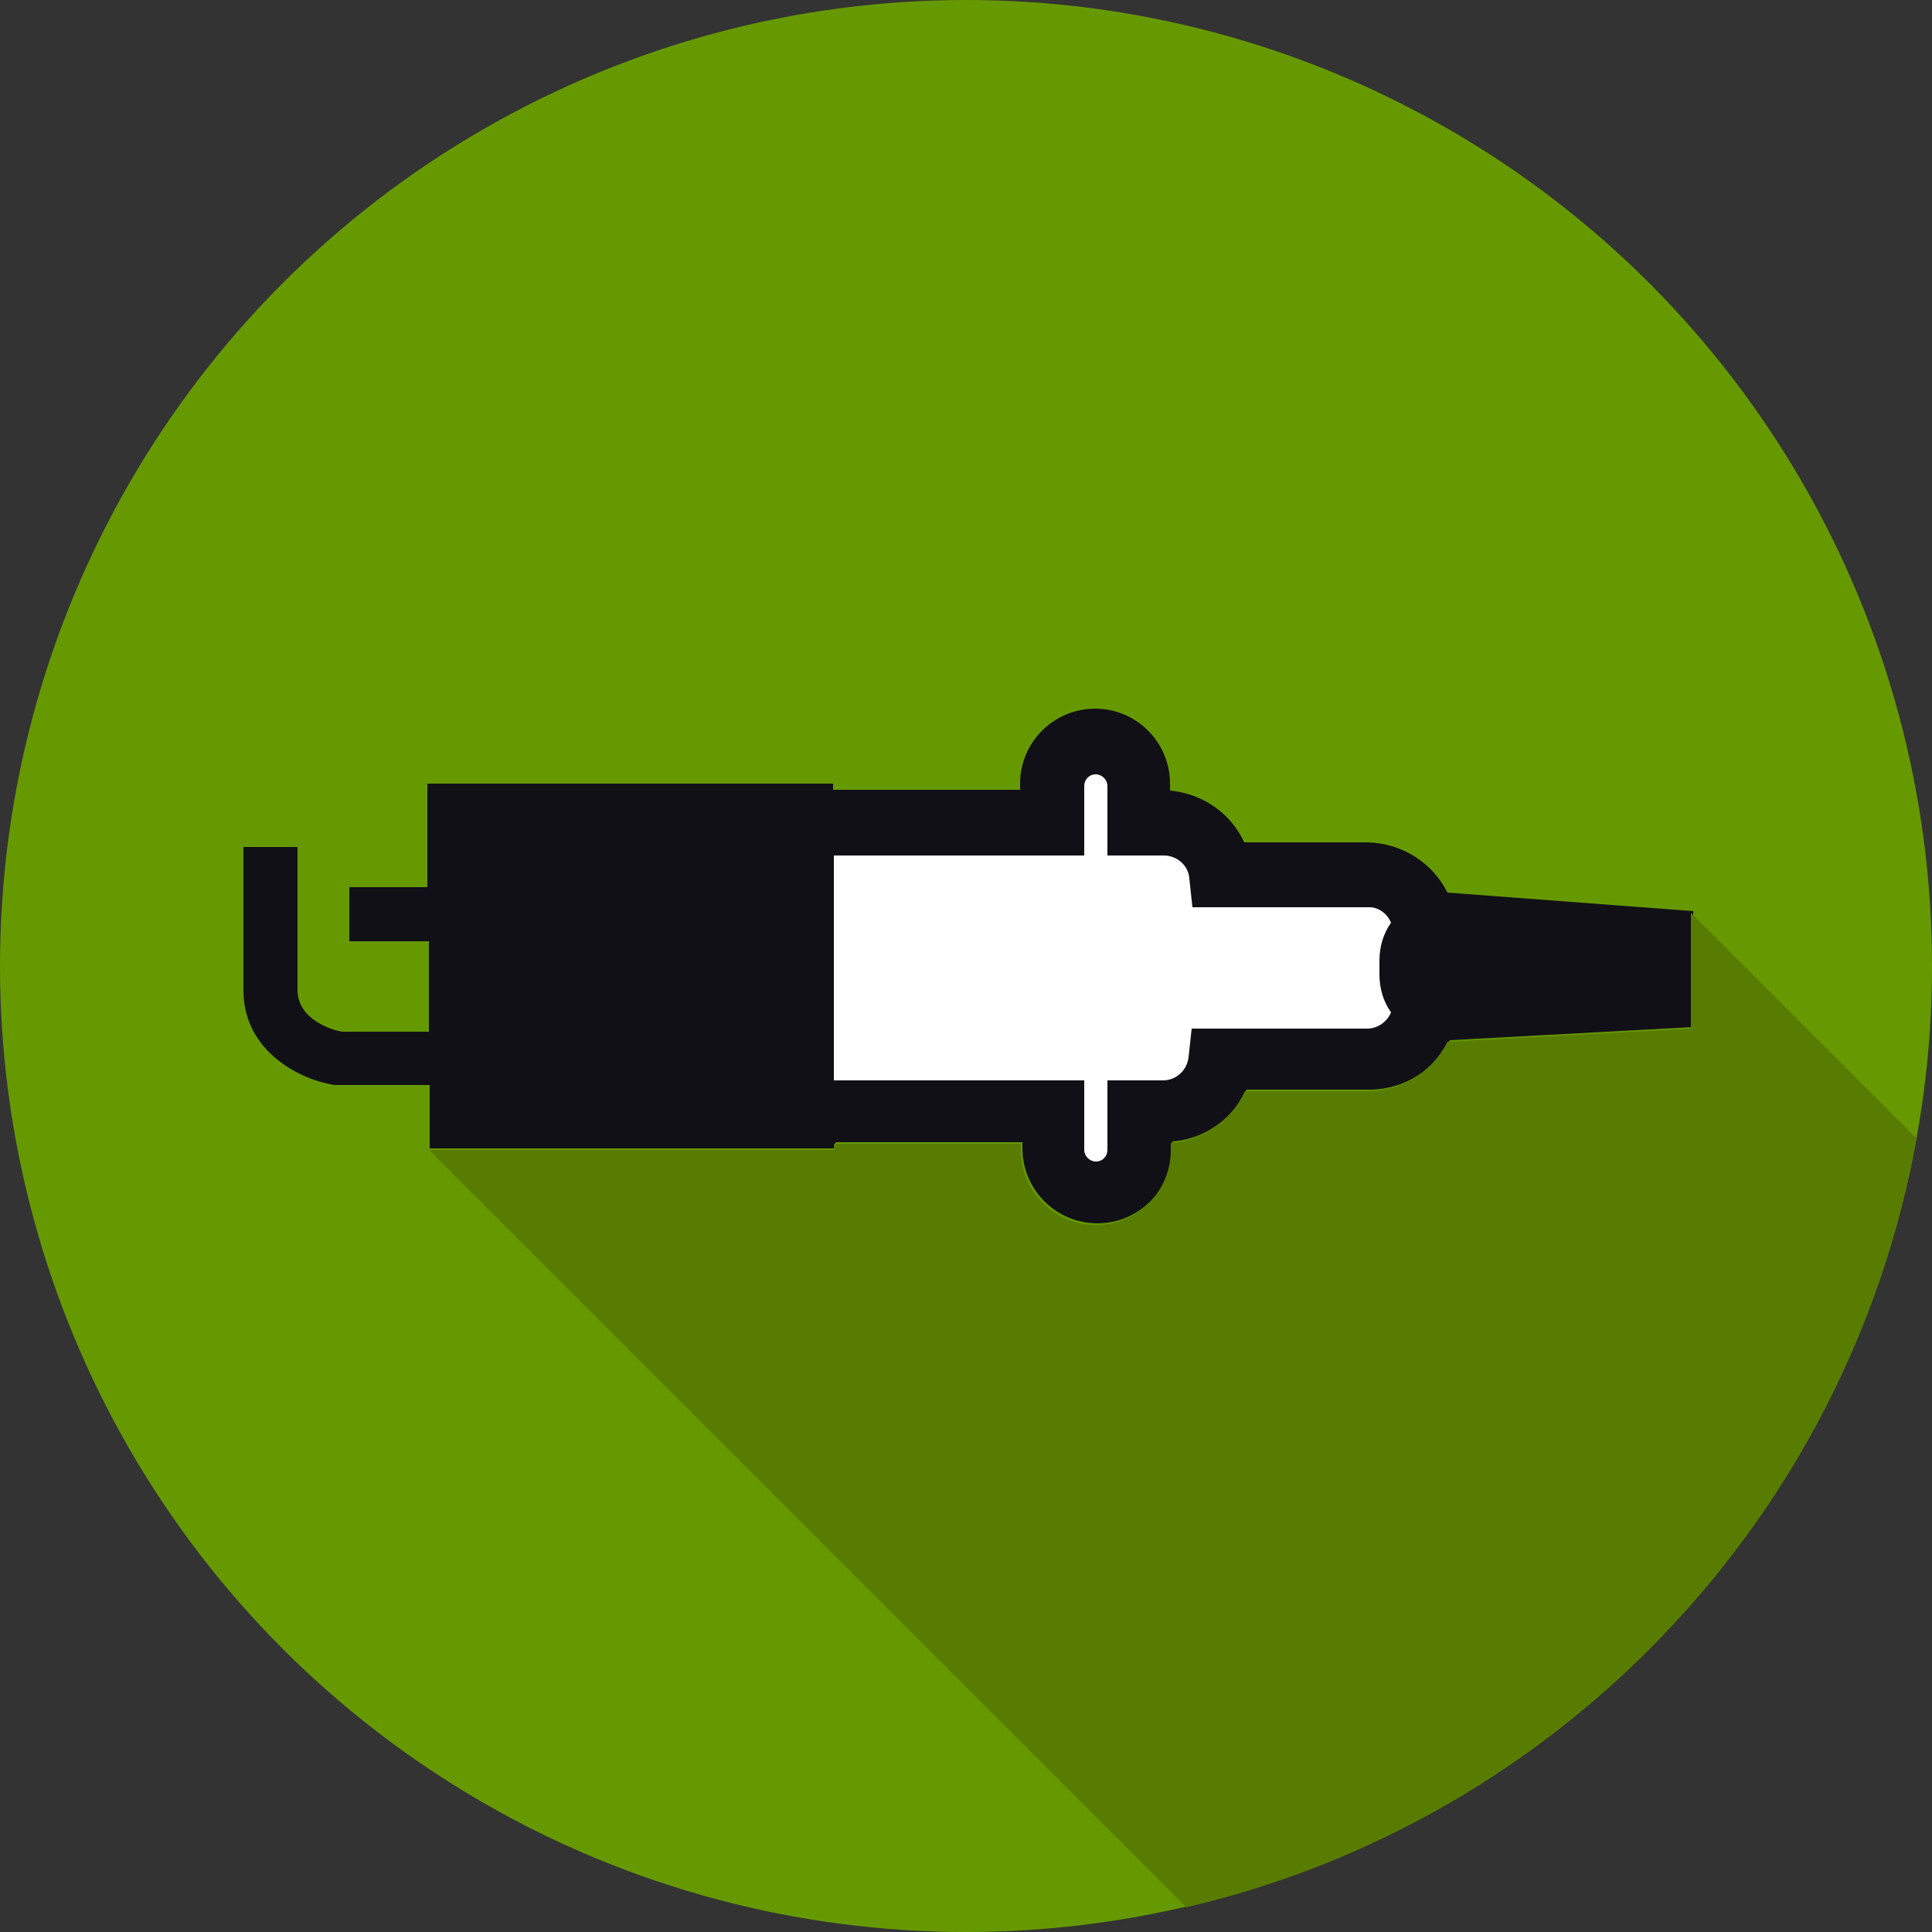 <?xml version="1.0" encoding="utf-8"?>
<!-- Generator: Adobe Illustrator 19.0.1, SVG Export Plug-In . SVG Version: 6.00 Build 0)  -->
<svg version="1.1" id="Layer_1" xmlns="http://www.w3.org/2000/svg" xmlns:xlink="http://www.w3.org/1999/xlink" x="0px" y="0px"
	 viewBox="-270 182 250 250" style="enable-background:new -270 182 250 250;" xml:space="preserve">
<rect x="-270" y="182" width="250" height="250" fill="#333333" stroke="none"/>
<style type="text/css">
	.st0{fill:#669900;}
	.st1{fill:#121017;}
	.st2{fill:#FFFFFF;}
	.st3{fill:#587C00;}
</style>
<circle class="st0" cx="-145" cy="307" r="125"/>
<g>
	<path class="st1" d="M-82.7,297.5c-1.9-3.8-5.8-6.4-10.4-6.5H-109c-1.7-3.7-5.3-6.3-9.6-6.7v-0.9c0-5.3-4.3-9.7-9.7-9.7
		c-5.3,0-9.7,4.3-9.7,9.7v0.8h-24.2v-0.8h-52.5v13.4h-10.1v7h10.3v11.7h-11.3c-1.1-0.2-5.7-1.5-5.7-5.4v-18.5h-7v18.5
		c0,8.2,7.7,11.7,11.8,12.3h0.3h12v8.2h52.5v-0.8h24.2v0.8c0,5.3,4.3,9.7,9.7,9.7c5.3,0,9.7-4.3,9.7-9.7v-0.9c4.2-0.3,7.9-3,9.6-6.7
		h15.9c4.5,0,8.5-2.6,10.4-6.4l31.5-1.7v-15L-82.7,297.5z"/>
</g>
<path class="st2" d="M-90,301.4c-1,1.4-1.5,3.1-1.5,4.9v1.8c0,1.8,0.5,3.5,1.5,4.9c-0.5,1.2-1.7,2.1-3.1,2.1h-22.7l-0.4,3.7
	c-0.2,1.7-1.6,3-3.3,3h-7.2v9c0,0.8-0.6,1.5-1.5,1.5c-0.8,0-1.5-0.7-1.5-1.5v-9h-32.4v-29.1h32.4v-9c0-0.8,0.6-1.5,1.5-1.5
	c0.8,0,1.5,0.7,1.5,1.5v9h7.3c1.7,0,3.2,1.3,3.3,3l0.4,3.7H-93C-91.7,299.3-90.5,300.2-90,301.4z"/>
<path class="st3" d="M-51.2,300.1v15l-31.5,1.7c-1.9,3.8-5.8,6.4-10.4,6.4h-15.8c-1.7,3.7-5.3,6.3-9.6,6.7v0.9
	c0,5.4-4.3,9.7-9.7,9.7c-5.3,0-9.7-4.3-9.7-9.7V330h-24.2v0.8h-52.4l98,98c48.2-11.2,85.7-50.4,94.5-99.5L-51.2,300.1z"/>
</svg>
